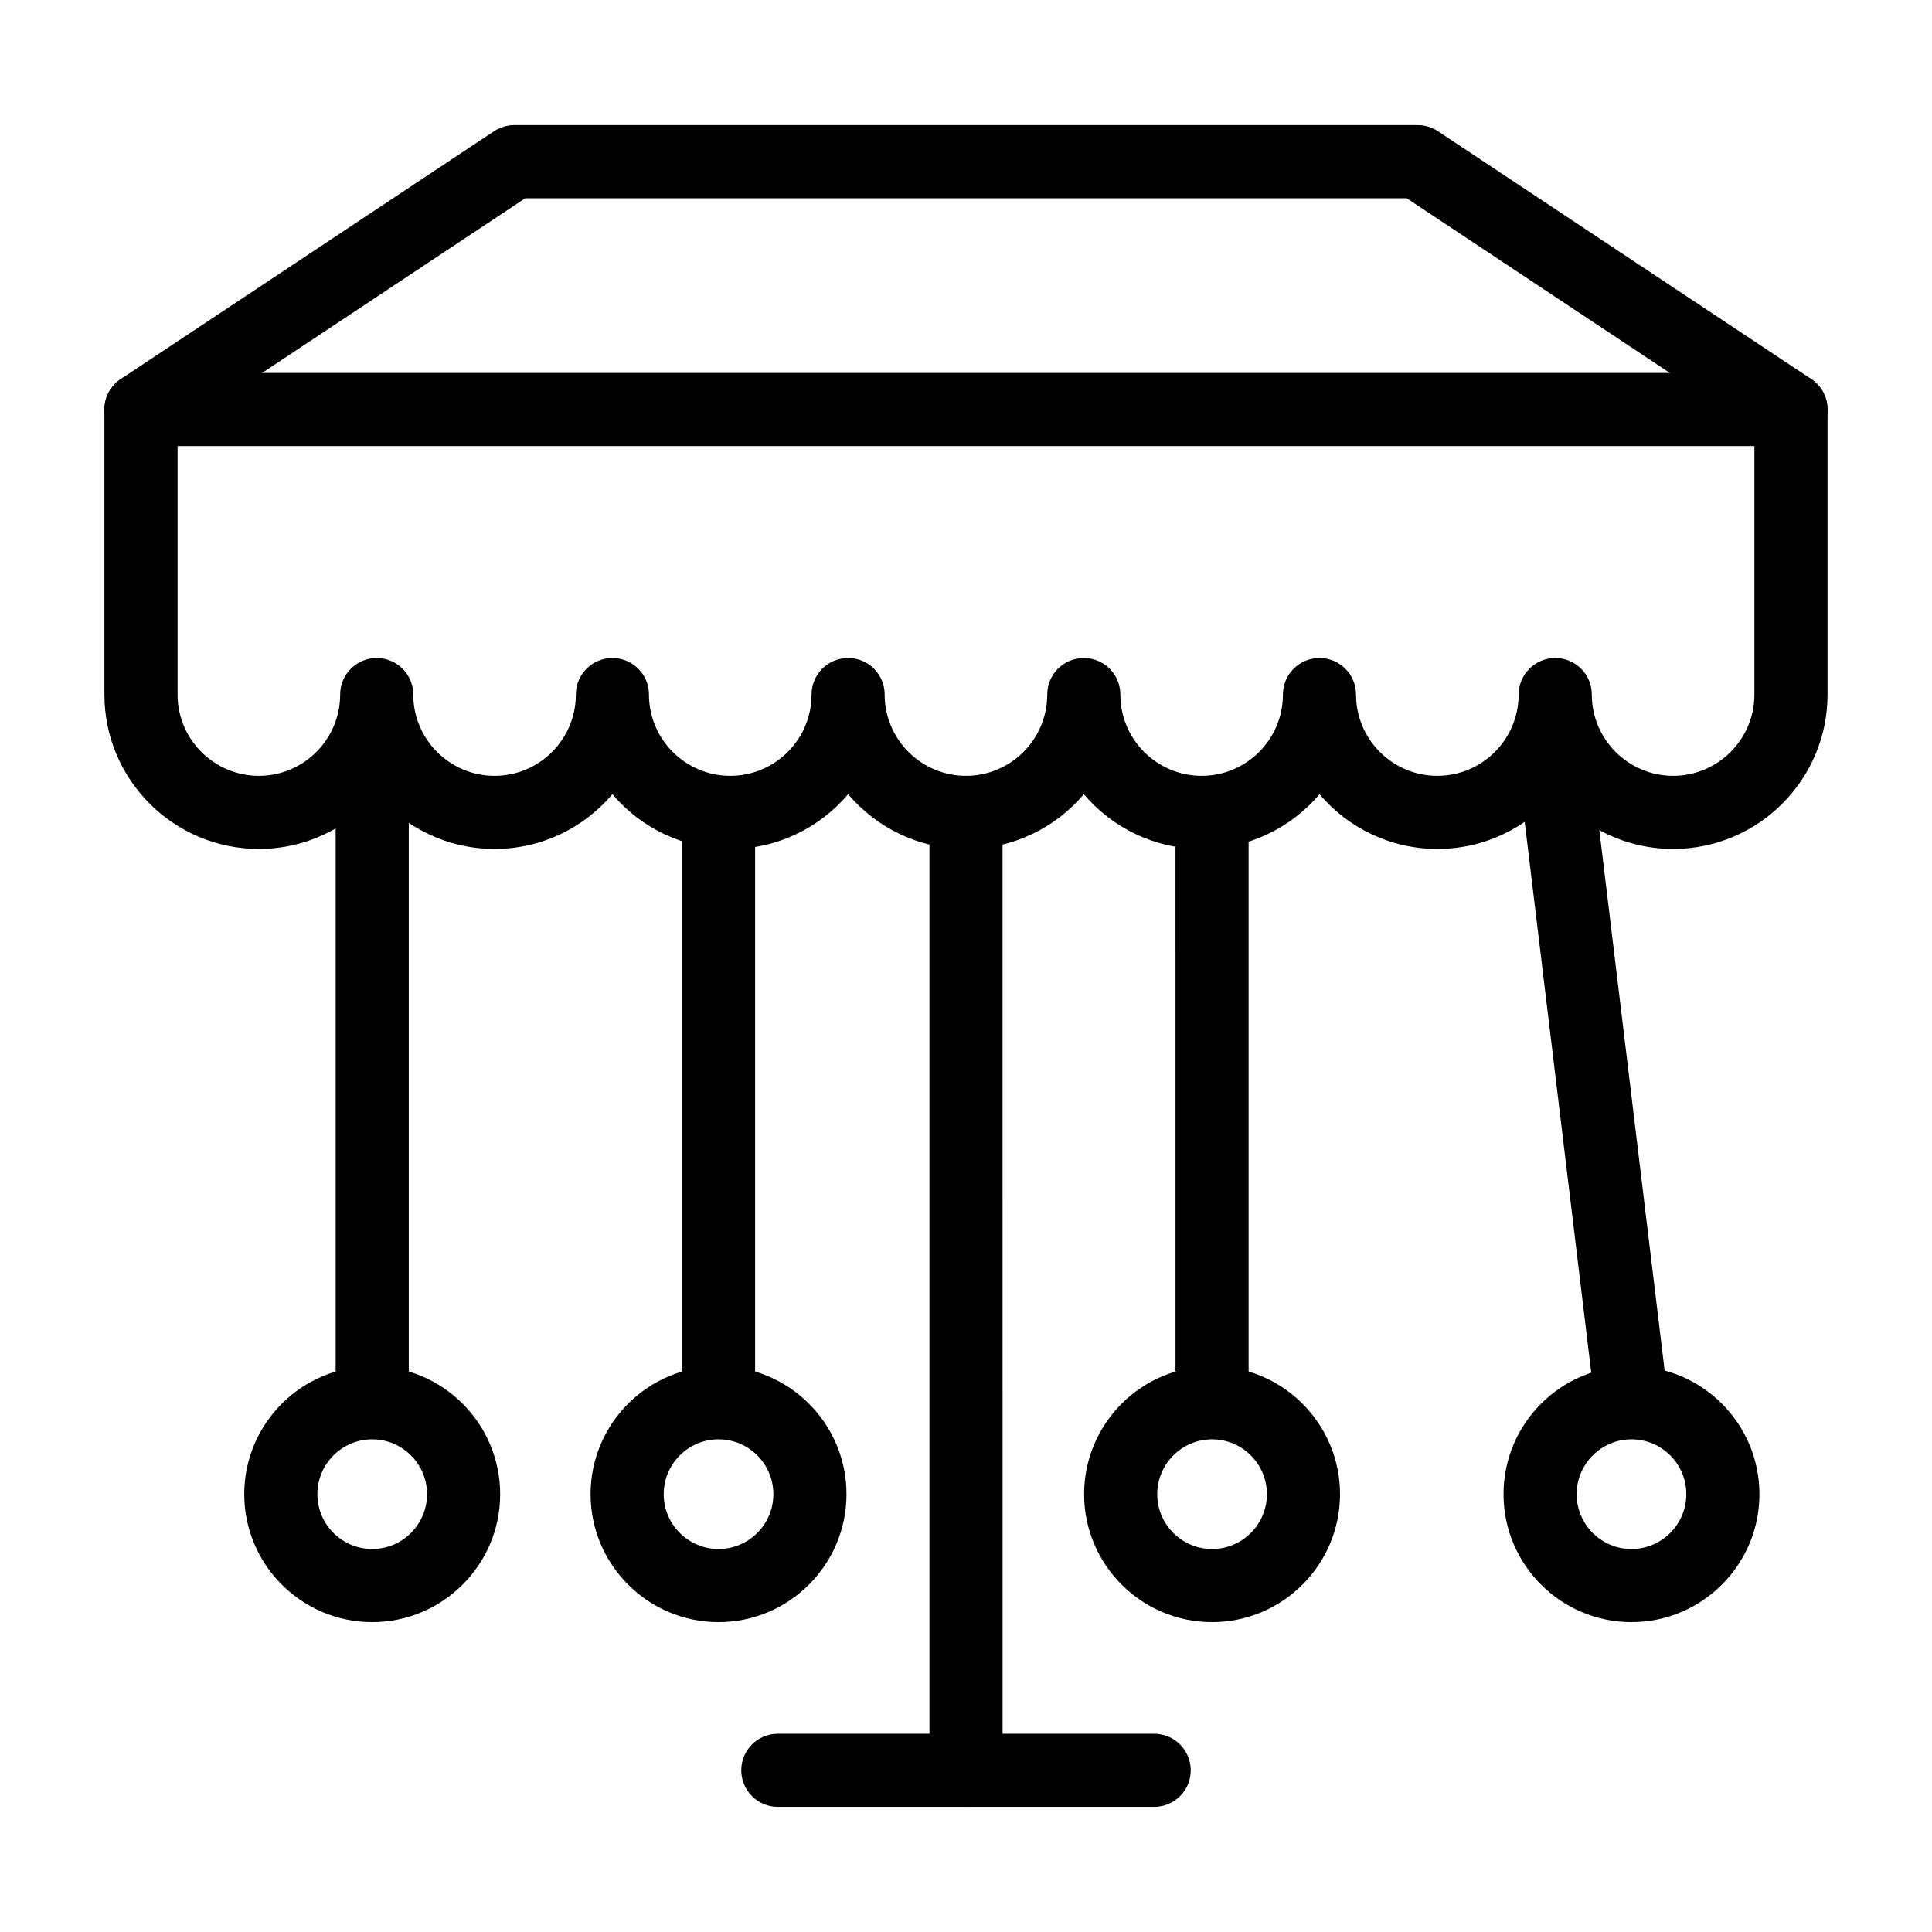 <?xml version="1.0" encoding="UTF-8"?>
<!-- Uploaded to: ICON Repo, www.iconrepo.com, Generator: ICON Repo Mixer Tools -->
<svg fill="#000000" width="800px" height="800px" version="1.1" viewBox="144 144 512 512" xmlns="http://www.w3.org/2000/svg">
 <g>
  <path d="m587.39 368.98c-12.508 0-23.719-5.641-31.234-14.504-7.512 8.867-18.723 14.504-31.234 14.504-12.508 0-23.719-5.641-31.234-14.504-7.512 8.867-18.723 14.504-31.234 14.504-12.504 0-23.715-5.641-31.227-14.504-7.512 8.867-18.723 14.504-31.234 14.504-12.508 0-23.719-5.641-31.234-14.504-7.512 8.867-18.723 14.504-31.234 14.504-12.508 0-23.719-5.641-31.234-14.504-7.512 8.867-18.723 14.504-31.234 14.504-12.508 0-23.719-5.641-31.234-14.504-7.512 8.867-18.723 14.504-31.234 14.504-22.566 0-40.922-18.355-40.922-40.91v-75.551c0-3.246 1.629-6.273 4.328-8.07l98.922-65.672c1.609-1.062 3.473-1.621 5.379-1.621h239.41c1.906 0 3.769 0.559 5.359 1.617l98.922 65.672c2.703 1.797 4.328 4.824 4.328 8.07v75.551c0 22.559-18.355 40.914-40.922 40.914zm-31.23-50.602c5.352 0 9.688 4.332 9.688 9.688 0 11.875 9.664 21.535 21.543 21.535s21.543-9.66 21.543-21.535v-70.355l-92.152-61.18h-233.57l-92.156 61.18v70.355c0 11.875 9.664 21.535 21.543 21.535 11.879 0 21.543-9.66 21.543-21.535 0-5.356 4.34-9.688 9.688-9.688 5.352 0 9.688 4.332 9.688 9.688 0 11.875 9.664 21.535 21.543 21.535s21.543-9.66 21.543-21.535c0-5.356 4.34-9.688 9.688-9.688 5.352 0 9.688 4.332 9.688 9.688 0 11.875 9.664 21.535 21.543 21.535 11.879 0 21.543-9.66 21.543-21.535 0-5.356 4.34-9.688 9.688-9.688 5.352 0 9.688 4.332 9.688 9.688 0 11.875 9.664 21.535 21.543 21.535s21.543-9.66 21.543-21.535c0-5.356 4.34-9.688 9.688-9.688 5.352 0 9.688 4.332 9.688 9.688 0 11.875 9.66 21.535 21.539 21.535s21.543-9.66 21.543-21.535c0-5.356 4.34-9.688 9.688-9.688 5.352 0 9.688 4.332 9.688 9.688 0 11.875 9.664 21.535 21.543 21.535s21.543-9.66 21.543-21.535c0.023-5.356 4.363-9.688 9.715-9.688z"/>
  <path d="m618.62 262.21h-437.25c-5.352 0-9.688-4.332-9.688-9.688 0-5.356 4.34-9.688 9.688-9.688h437.25c5.352 0 9.688 4.332 9.688 9.688 0 5.352-4.336 9.688-9.688 9.688z"/>
  <path d="m400 622.84c-5.352 0-9.688-4.332-9.688-9.688v-253.86c0-5.356 4.34-9.688 9.688-9.688 5.352 0 9.688 4.332 9.688 9.688l0.004 253.86c0 5.356-4.34 9.688-9.691 9.688z"/>
  <path d="m449.87 622.84h-99.738c-5.352 0-9.688-4.332-9.688-9.688 0-5.356 4.34-9.688 9.688-9.688h99.738c5.352 0 9.688 4.332 9.688 9.688 0.004 5.356-4.336 9.688-9.688 9.688z"/>
  <path d="m242.64 525c-5.352 0-9.688-4.332-9.688-9.688v-160.41c0-5.356 4.34-9.688 9.688-9.688 5.352 0 9.688 4.332 9.688 9.688v160.41c0 5.356-4.336 9.688-9.688 9.688z"/>
  <path d="m334.42 525c-5.352 0-9.688-4.332-9.688-9.688v-150.72c0-5.356 4.34-9.688 9.688-9.688 5.352 0 9.688 4.332 9.688 9.688v150.72c0 5.356-4.336 9.688-9.688 9.688z"/>
  <path d="m242.64 573.88c-18.695 0-33.91-15.215-33.91-33.91 0-18.695 15.215-33.91 33.91-33.91s33.91 15.215 33.91 33.91c0 18.695-15.215 33.91-33.91 33.91zm0-48.441c-8.016 0-14.531 6.519-14.531 14.531 0 8.016 6.519 14.531 14.531 14.531 8.016 0 14.531-6.519 14.531-14.531 0-8.012-6.516-14.531-14.531-14.531z"/>
  <path d="m334.42 573.88c-18.695 0-33.91-15.215-33.91-33.91 0-18.695 15.215-33.91 33.91-33.91 18.695 0 33.91 15.215 33.91 33.91 0 18.695-15.215 33.91-33.91 33.91zm0-48.441c-8.016 0-14.531 6.519-14.531 14.531 0 8.016 6.519 14.531 14.531 14.531 8.016 0 14.531-6.519 14.531-14.531 0-8.012-6.516-14.531-14.531-14.531z"/>
  <path d="m576.35 525c-4.832 0-9.012-3.606-9.602-8.523l-19.379-160.41c-0.645-5.316 3.141-10.145 8.453-10.785 5.394-0.625 10.145 3.141 10.781 8.457l19.379 160.41c0.645 5.316-3.141 10.145-8.453 10.785-0.398 0.047-0.793 0.066-1.18 0.066z"/>
  <path d="m465.21 525c-5.352 0-9.688-4.332-9.688-9.688l-0.004-150.72c0-5.356 4.34-9.688 9.688-9.688 5.352 0 9.688 4.332 9.688 9.688v150.72c0.004 5.356-4.336 9.688-9.684 9.688z"/>
  <path d="m576.36 573.88c-18.695 0-33.91-15.215-33.91-33.91 0-18.695 15.215-33.91 33.91-33.91 18.695 0 33.91 15.215 33.91 33.91 0 18.695-15.215 33.91-33.91 33.91zm0-48.441c-8.016 0-14.531 6.519-14.531 14.531 0 8.016 6.519 14.531 14.531 14.531 8.016 0 14.531-6.519 14.531-14.531 0.004-8.012-6.516-14.531-14.531-14.531z"/>
  <path d="m465.21 573.88c-18.695 0-33.91-15.215-33.91-33.91 0-18.695 15.215-33.91 33.91-33.91 18.695 0 33.91 15.215 33.91 33.91 0 18.695-15.215 33.91-33.91 33.91zm0-48.441c-8.016 0-14.531 6.519-14.531 14.531 0 8.016 6.519 14.531 14.531 14.531 8.016 0 14.531-6.519 14.531-14.531 0-8.012-6.519-14.531-14.531-14.531z"/>
 </g>
</svg>